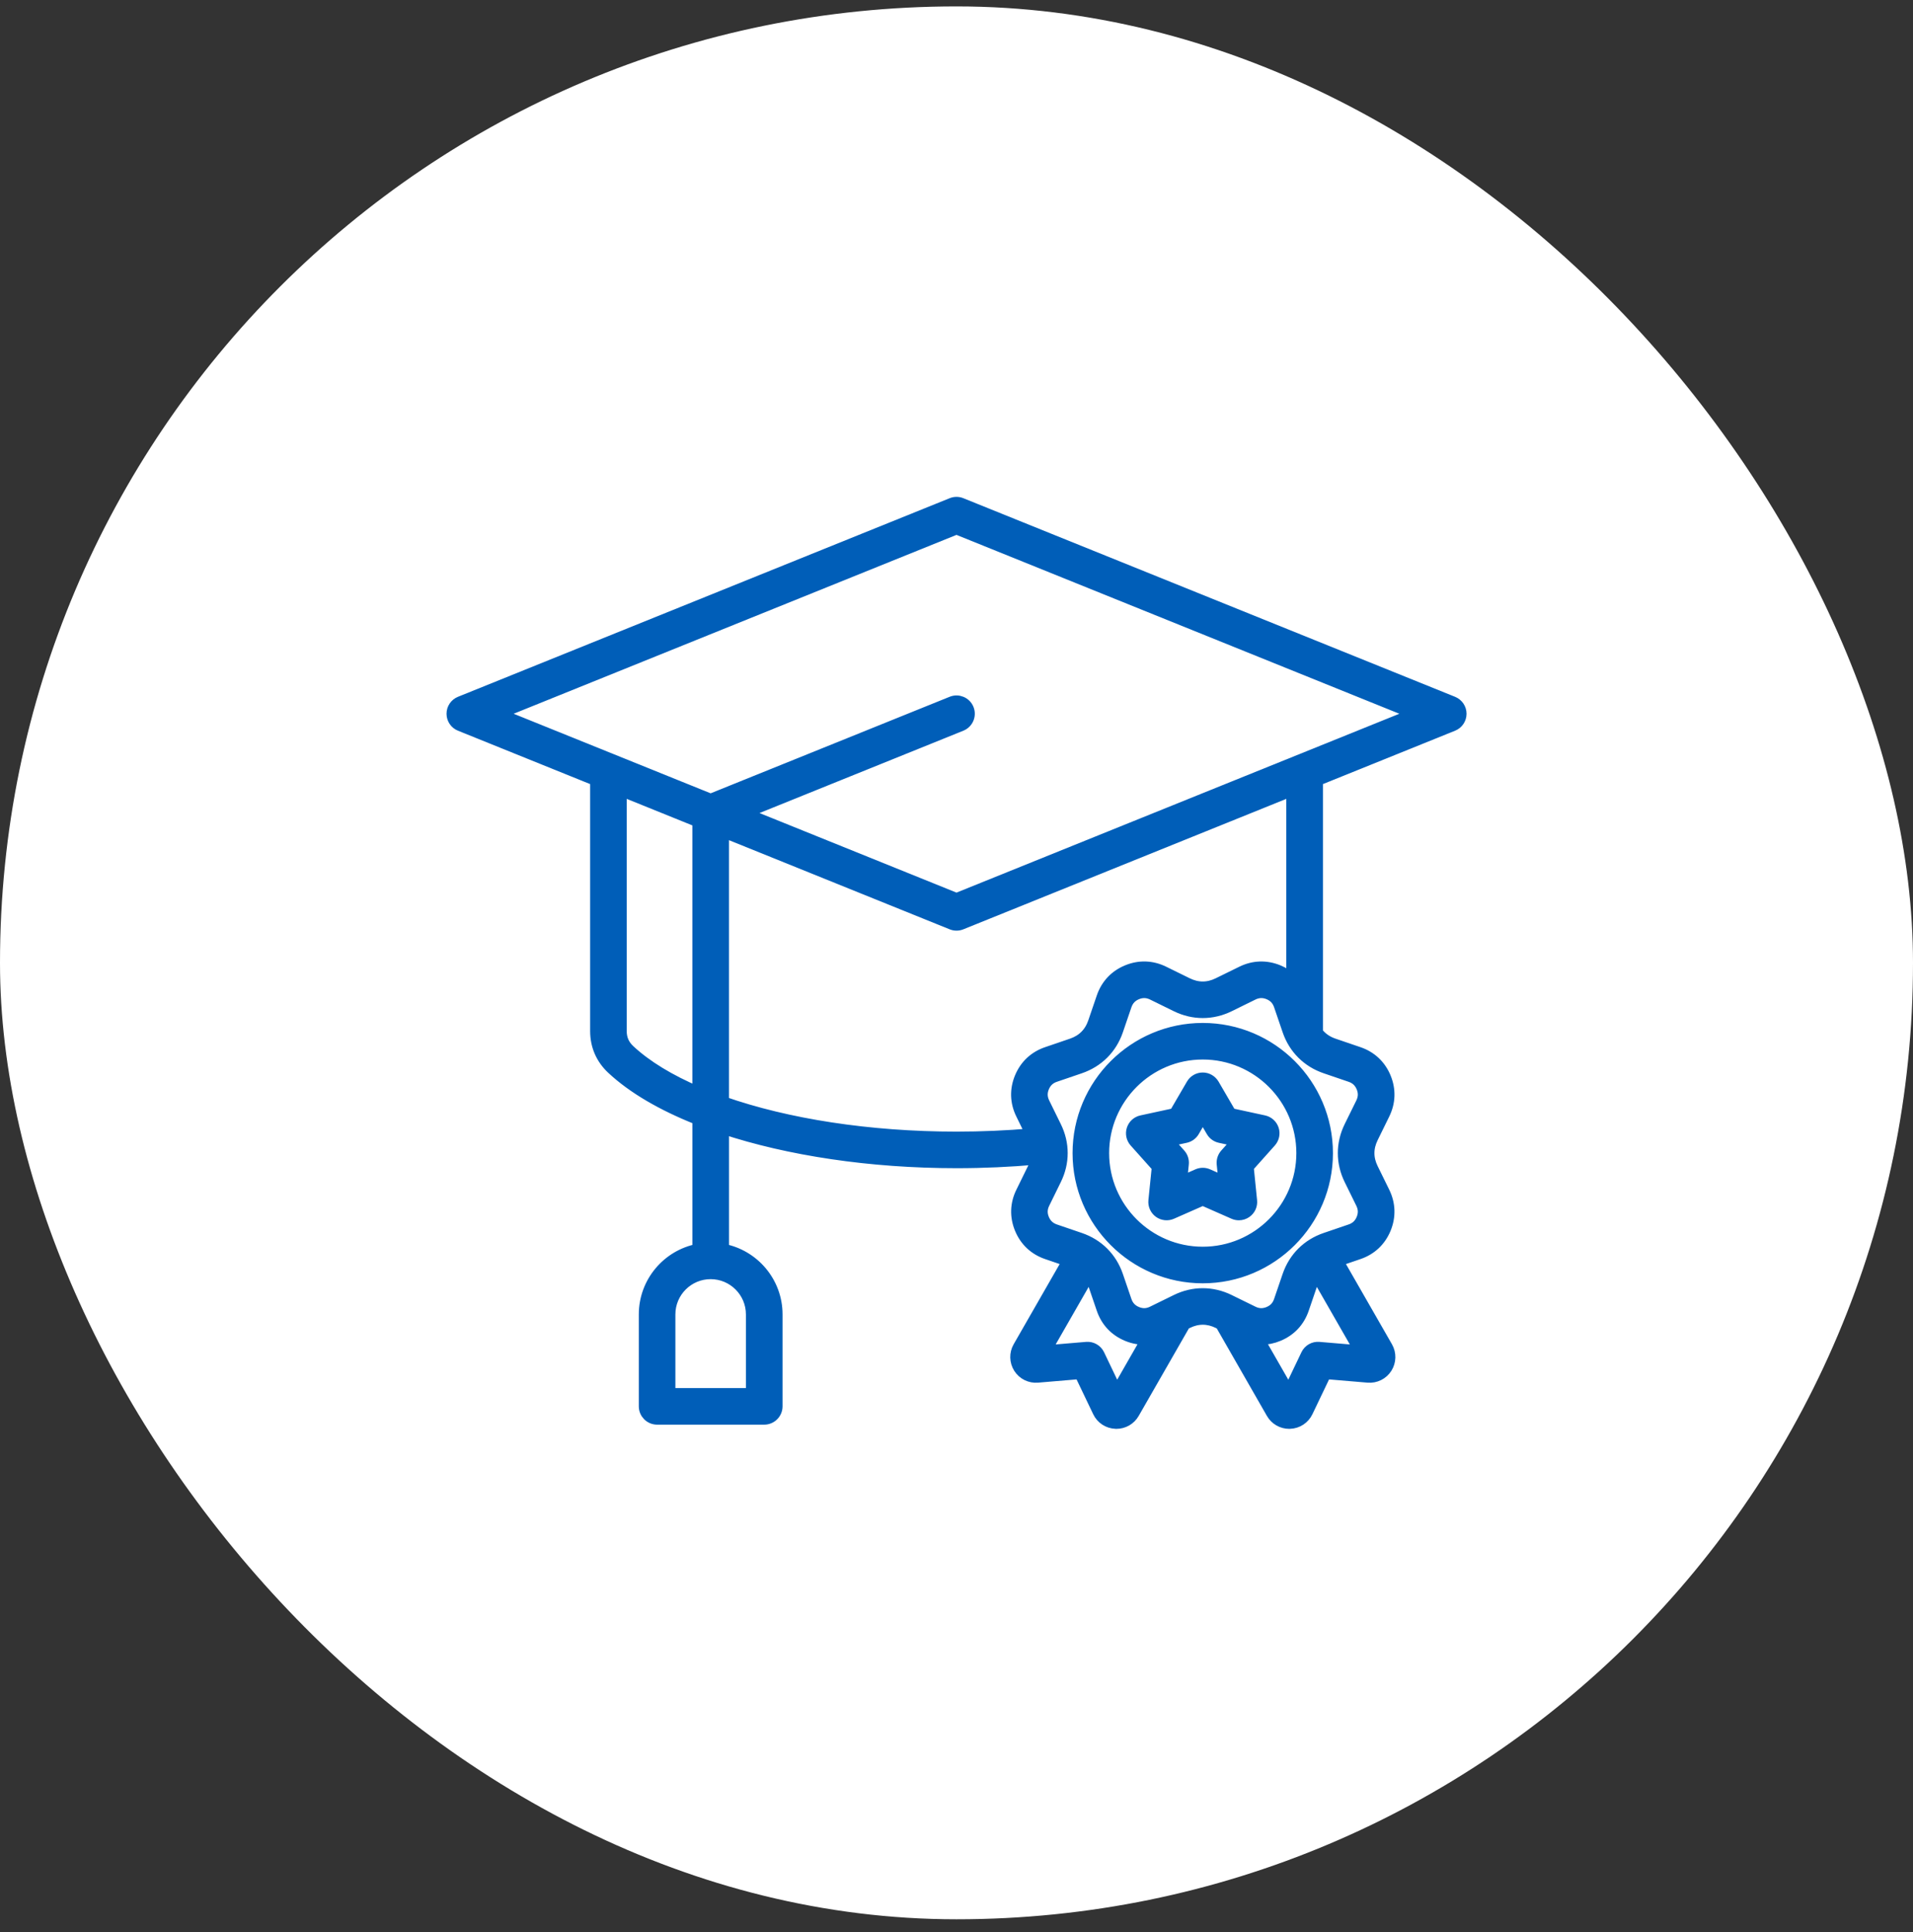<svg width="100" height="101" viewBox="0 0 100 101" fill="none" xmlns="http://www.w3.org/2000/svg">
<rect x="0" y="0" width="100" height="101" fill="#333333" stroke="none"/>
<rect y="0.335" width="100" height="100" rx="50" fill="white"/>
<path d="M75.949 36.705L50.246 26.323C50.089 26.259 49.912 26.259 49.755 26.323L24.052 36.705C23.803 36.806 23.642 37.046 23.642 37.313C23.642 37.58 23.803 37.822 24.052 37.921L31.149 40.788V53.905C31.149 54.665 31.442 55.342 31.998 55.862C33.086 56.88 34.627 57.775 36.493 58.513V65.322C34.9 65.629 33.693 67.033 33.693 68.715V73.52C33.693 73.882 33.987 74.177 34.349 74.177H39.95C40.312 74.177 40.607 73.882 40.607 73.52V68.715C40.607 67.033 39.399 65.629 37.807 65.322V58.987C41.222 60.118 45.496 60.77 50.002 60.77C51.41 60.77 52.809 60.706 54.174 60.584C54.143 60.752 54.089 60.92 54.007 61.089L53.399 62.328C53.097 62.942 53.077 63.601 53.339 64.233C53.6 64.866 54.082 65.316 54.729 65.537L55.834 65.915L53.248 70.424C53.055 70.761 53.065 71.174 53.273 71.504C53.482 71.832 53.852 72.016 54.24 71.983L56.457 71.796L57.417 73.803C57.584 74.154 57.93 74.381 58.319 74.395C58.332 74.395 58.345 74.397 58.358 74.397C58.731 74.397 59.076 74.199 59.263 73.873L61.931 69.219L62.069 69.151C62.604 68.888 63.147 68.888 63.682 69.151L63.821 69.219L66.488 73.873C66.675 74.199 67.019 74.397 67.393 74.397C67.406 74.397 67.419 74.397 67.432 74.395C67.82 74.381 68.166 74.154 68.334 73.803L69.294 71.796L71.511 71.983C71.898 72.016 72.269 71.832 72.478 71.504C72.686 71.175 72.696 70.762 72.503 70.424L69.917 65.915L71.022 65.537C71.669 65.316 72.149 64.866 72.412 64.233C72.673 63.601 72.653 62.943 72.352 62.328L71.744 61.089C71.481 60.554 71.481 60.012 71.744 59.477L72.352 58.237C72.654 57.623 72.674 56.964 72.412 56.332C72.15 55.7 71.669 55.249 71.022 55.028L69.716 54.582C69.352 54.458 69.064 54.252 68.853 53.972C68.853 53.95 68.855 53.928 68.855 53.906V40.788L75.952 37.921C76.201 37.821 76.362 37.58 76.362 37.313C76.362 37.046 76.196 36.804 75.949 36.705ZM39.292 68.715V72.864H35.005V68.715C35.005 67.532 35.966 66.571 37.148 66.571C38.331 66.571 39.292 67.533 39.292 68.715ZM32.894 54.904C32.603 54.631 32.461 54.304 32.461 53.905V41.318L36.492 42.947V57.108C35.009 56.475 33.781 55.734 32.894 54.904ZM58.376 72.773L57.443 70.82C57.325 70.574 57.068 70.425 56.795 70.449L54.639 70.631L56.927 66.64C57.027 66.783 57.11 66.943 57.172 67.122L57.618 68.428C57.839 69.076 58.289 69.556 58.922 69.818C59.266 69.961 59.619 70.019 59.968 69.994L58.376 72.773ZM68.949 70.449C68.677 70.425 68.42 70.574 68.302 70.82L67.369 72.773L65.776 69.994C65.829 69.998 65.881 70.001 65.934 70.001C66.231 70.001 66.53 69.941 66.823 69.818C67.455 69.557 67.906 69.076 68.127 68.428L68.573 67.122C68.634 66.942 68.717 66.782 68.818 66.64L71.106 70.631L68.949 70.449ZM69.289 55.824L70.595 56.27C70.883 56.368 71.08 56.553 71.197 56.834C71.314 57.115 71.305 57.386 71.171 57.659L70.562 58.897C70.124 59.789 70.124 60.774 70.562 61.666L71.171 62.906C71.305 63.179 71.314 63.448 71.197 63.73C71.081 64.011 70.884 64.196 70.595 64.295L69.289 64.741C68.347 65.062 67.652 65.758 67.331 66.699L66.885 68.005C66.787 68.292 66.602 68.489 66.321 68.606C66.04 68.722 65.77 68.715 65.496 68.58L64.257 67.972C63.811 67.753 63.341 67.643 62.872 67.643C62.403 67.643 61.934 67.752 61.487 67.972L60.248 68.58C59.975 68.715 59.706 68.722 59.425 68.606C59.144 68.489 58.959 68.293 58.86 68.005L58.414 66.699C58.093 65.757 57.397 65.061 56.456 64.741L55.15 64.295C54.863 64.196 54.666 64.011 54.549 63.73C54.432 63.449 54.441 63.179 54.575 62.906L55.183 61.666C55.622 60.774 55.622 59.789 55.183 58.897L54.575 57.658C54.441 57.384 54.432 57.115 54.549 56.834C54.666 56.553 54.862 56.368 55.15 56.27L56.456 55.824C57.398 55.502 58.094 54.806 58.414 53.866L58.86 52.56C58.959 52.272 59.144 52.075 59.425 51.958C59.706 51.842 59.976 51.85 60.249 51.984L61.489 52.593C62.381 53.031 63.365 53.031 64.258 52.593L65.497 51.984C65.771 51.85 66.04 51.842 66.322 51.958C66.603 52.075 66.788 52.271 66.886 52.56L67.332 53.866C67.652 54.806 68.347 55.502 69.289 55.824ZM67.539 51.21C67.337 51.018 67.099 50.859 66.823 50.745C66.191 50.484 65.532 50.505 64.918 50.806L63.678 51.414C63.144 51.676 62.601 51.676 62.066 51.414L60.827 50.806C60.212 50.504 59.554 50.483 58.922 50.745C58.289 51.007 57.839 51.488 57.618 52.136L57.172 53.441C56.979 54.006 56.595 54.389 56.032 54.582L54.726 55.028C54.078 55.249 53.598 55.7 53.336 56.332C53.074 56.964 53.095 57.623 53.397 58.237L53.913 59.29C52.633 59.401 51.32 59.458 50.001 59.458C45.427 59.458 41.126 58.781 37.806 57.616V43.477L49.755 48.304C49.834 48.336 49.917 48.352 50.001 48.352C50.085 48.352 50.168 48.336 50.247 48.304L67.54 41.318V51.21H67.539ZM50 46.987L38.901 42.504L50.246 37.921C50.582 37.785 50.745 37.403 50.609 37.067C50.474 36.731 50.091 36.568 49.755 36.704L37.148 41.796L26.049 37.313L50 27.639L73.951 37.313L50 46.987ZM62.872 53.777C59.285 53.777 56.367 56.695 56.367 60.283C56.367 63.869 59.285 66.788 62.872 66.788C66.46 66.788 69.378 63.87 69.378 60.283C69.378 56.695 66.46 53.777 62.872 53.777ZM62.872 65.475C60.009 65.475 57.679 63.145 57.679 60.282C57.679 57.418 60.009 55.089 62.872 55.089C65.736 55.089 68.065 57.418 68.065 60.282C68.065 63.145 65.736 65.475 62.872 65.475ZM66.067 58.604L64.332 58.228L63.439 56.694C63.321 56.493 63.105 56.368 62.872 56.368C62.639 56.368 62.423 56.492 62.306 56.694L61.412 58.228L59.677 58.604C59.449 58.653 59.264 58.821 59.192 59.042C59.12 59.264 59.171 59.508 59.326 59.682L60.509 61.006L60.33 62.771C60.307 63.003 60.409 63.23 60.597 63.368C60.786 63.505 61.034 63.532 61.248 63.438L62.872 62.723L64.496 63.438C64.581 63.475 64.671 63.494 64.761 63.494C64.898 63.494 65.032 63.451 65.147 63.368C65.336 63.232 65.438 63.004 65.414 62.771L65.236 61.006L66.418 59.682C66.573 59.508 66.625 59.264 66.553 59.042C66.481 58.821 66.296 58.653 66.067 58.604ZM64.064 60.347C63.942 60.485 63.883 60.667 63.901 60.85L63.995 61.783L63.138 61.405C63.054 61.368 62.964 61.349 62.873 61.349C62.782 61.349 62.693 61.368 62.609 61.405L61.751 61.783L61.845 60.85C61.864 60.667 61.805 60.485 61.682 60.347L61.058 59.648L61.974 59.449C62.155 59.41 62.31 59.297 62.402 59.139L62.874 58.328L63.347 59.139C63.44 59.298 63.595 59.411 63.775 59.449L64.691 59.648L64.064 60.347Z" fill="#005EB8" stroke="#005EB8" stroke-width="0.6"/>
</svg>
